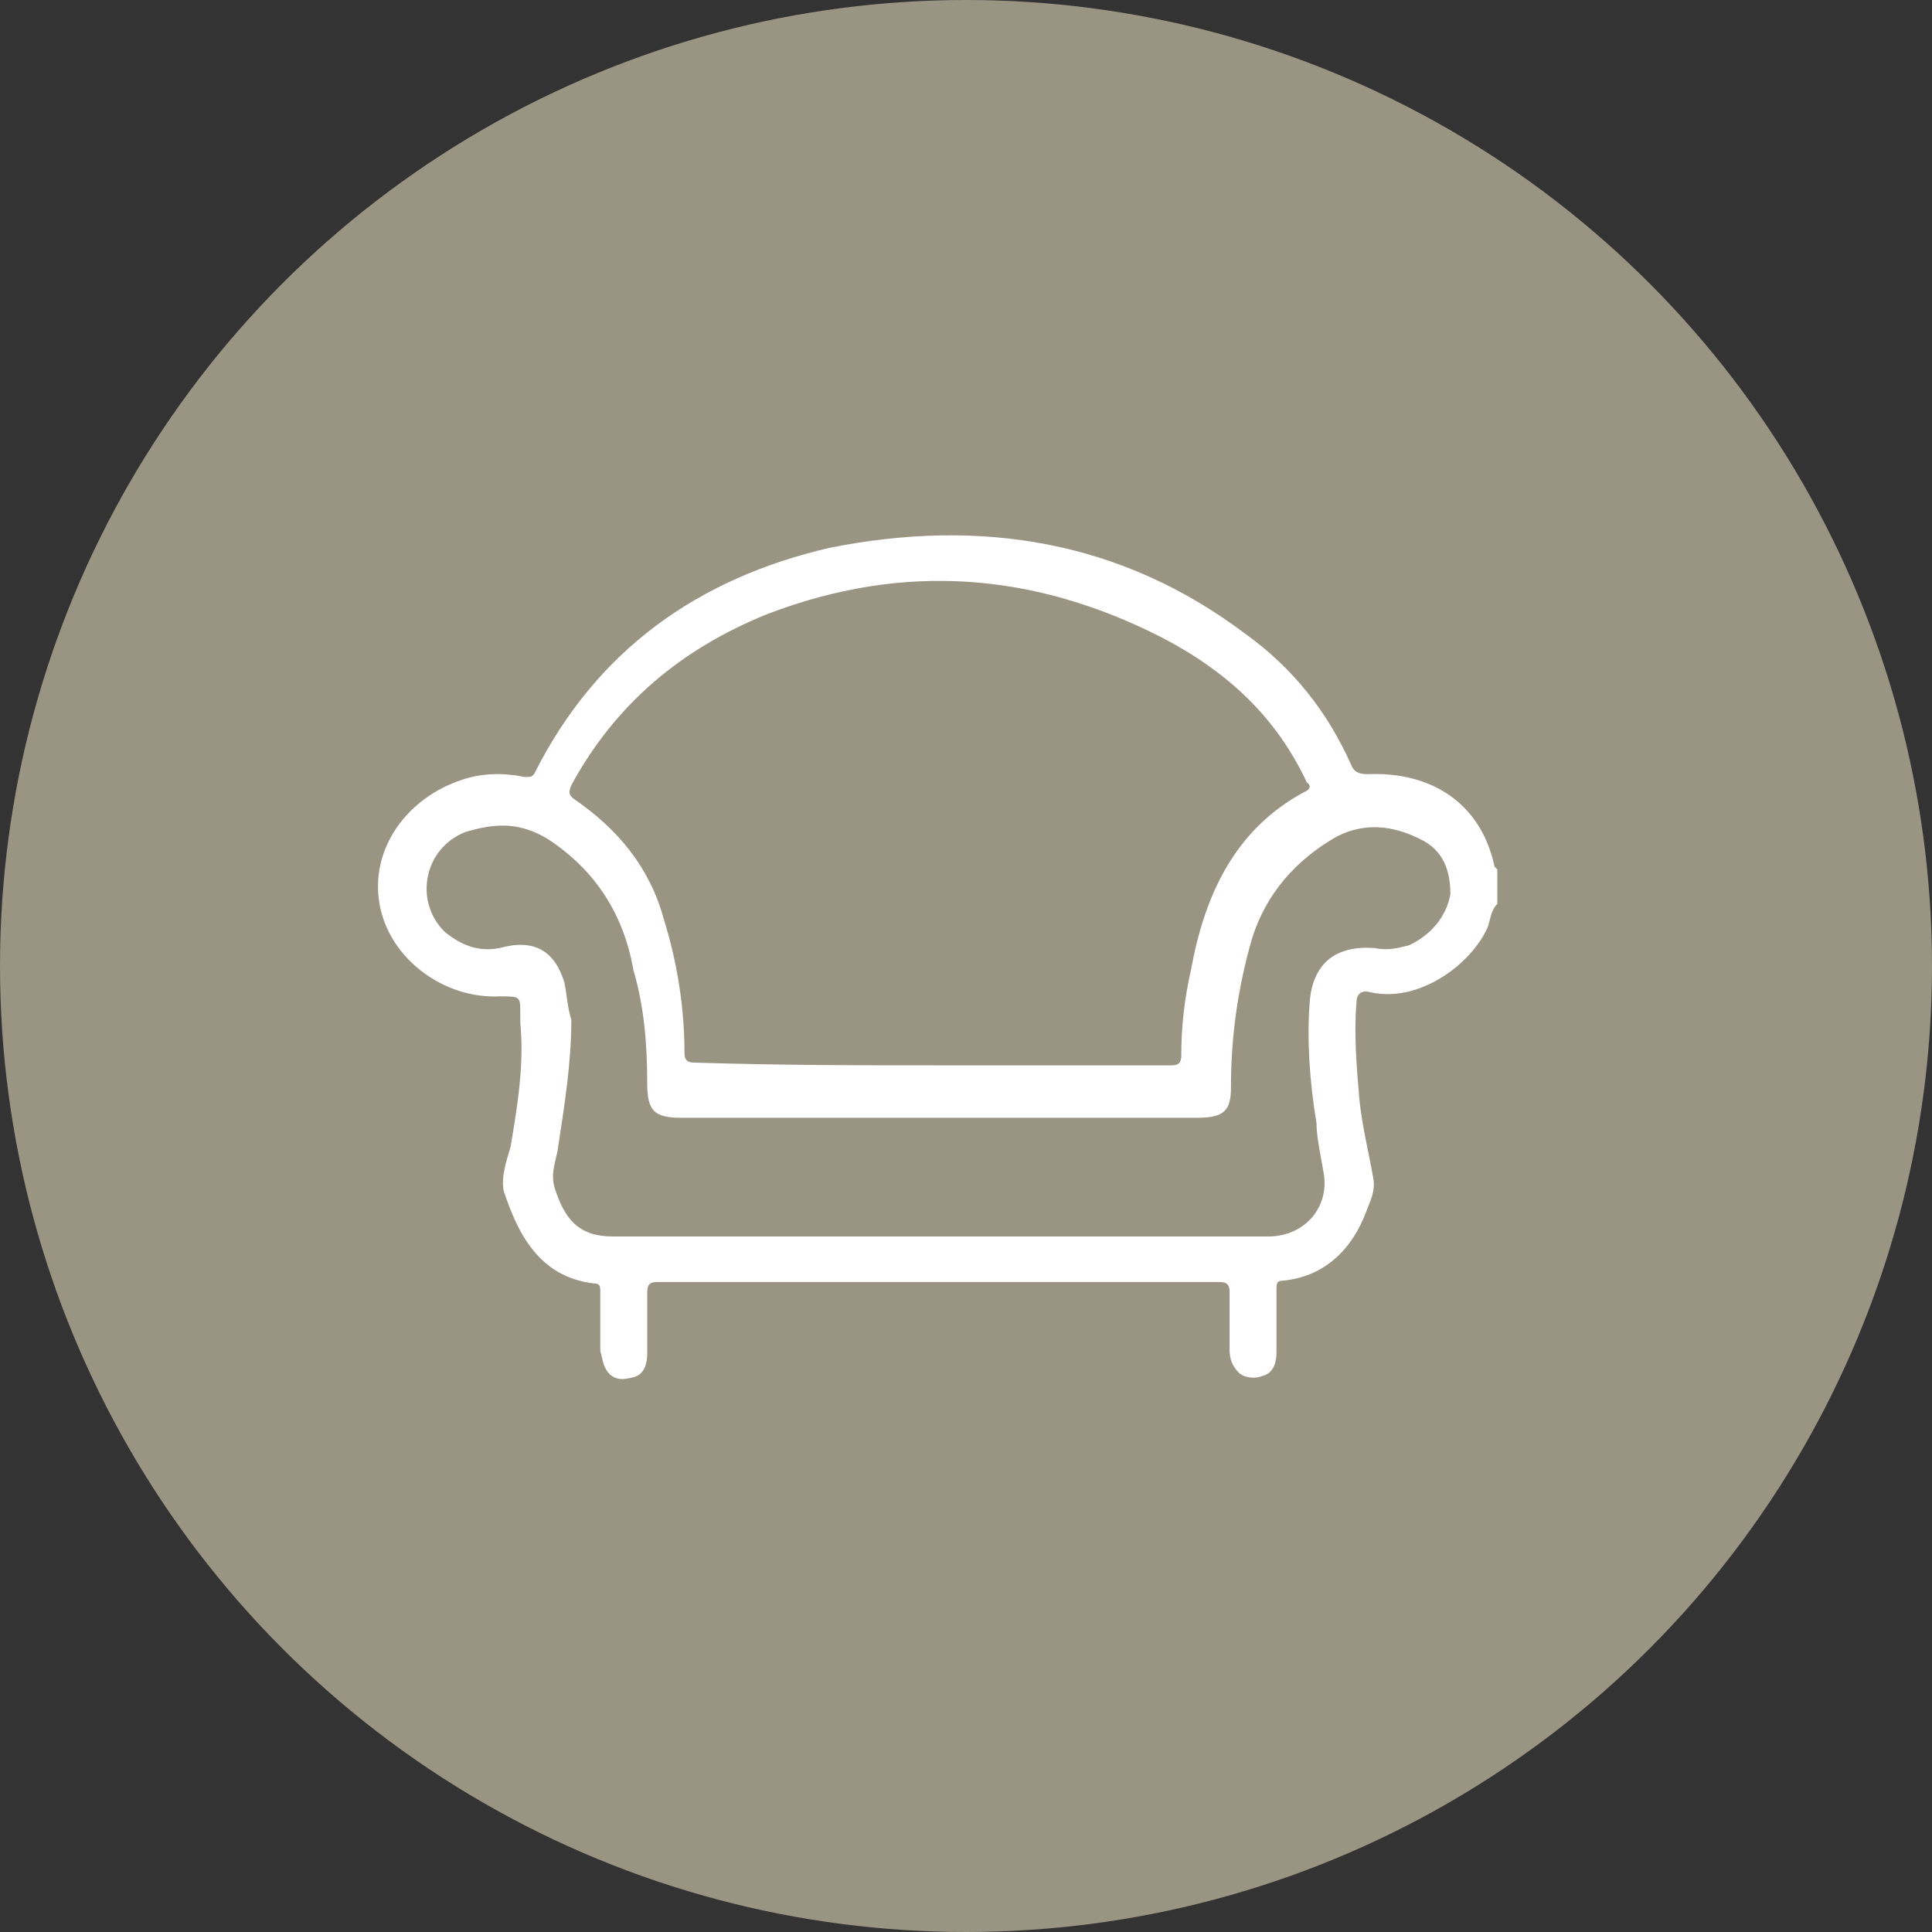 <?xml version="1.0" encoding="UTF-8"?> <svg xmlns="http://www.w3.org/2000/svg" xmlns:xlink="http://www.w3.org/1999/xlink" version="1.1" id="katman_1" x="0px" y="0px" viewBox="0 0 140 140" style="enable-background:new 0 0 140 140;" xml:space="preserve"><rect x="0" y="0" width="140" height="140" fill="#333333" stroke="none"/> <style type="text/css"> .st0{fill:#9A9483;} .st1{fill:#FFFFFF;} </style> <circle class="st0" cx="70" cy="70" r="70"></circle> <g> <path class="st1" d="M108.5,65.5c-0.5,0.5-0.5,1.2-0.7,1.7c-1.2,2.7-5,5.5-8.5,4.7c-0.7-0.2-1,0.2-1,0.7c-0.2,2.2,0,4.7,0.2,7 c0.2,2,0.7,4,1,5.7c0.2,1-0.2,1.7-0.5,2.5c-1,2.7-3,4.7-6,5c-0.5,0-0.5,0.2-0.5,0.7c0,1.5,0,3,0,4.5c0,0.7-0.2,1.5-1,1.7 c-0.5,0.2-1.2,0.2-1.7-0.2c-0.5-0.5-0.7-1-0.7-1.7c0-1.5,0-2.7,0-4.2c0-0.5-0.2-0.7-0.7-0.7c-9,0-17.9,0-26.9,0 c-4.7,0-9.5,0-13.9,0c-0.5,0-0.7,0.2-0.7,0.7c0,1.5,0,3,0,4.5c0,0.7-0.2,1.5-1,1.7s-1.2,0.2-1.7-0.2c-0.5-0.5-0.5-1-0.7-1.7 c0-1.5,0-2.7,0-4.2c0-0.5,0-0.7-0.5-0.7c-4-0.5-5.5-3.7-6.5-6.7c-0.2-1,0.2-2.2,0.5-3.2c0.5-3,1-6,0.7-9c0-0.2,0-0.5,0-0.7 c0-1.2,0-1.2-1.5-1.2c-4,0.2-8-2.7-8.7-6.7s2-7.7,6-9c1.5-0.5,3-0.5,4.5-0.2c0.5,0,0.5,0,0.7-0.2c4.5-9,11.9-14.2,21.4-16.4 c11-2.2,21.2-0.5,30.1,6.2c3.5,2.5,6,5.7,7.7,9.5c0.2,0.5,0.5,0.7,1.2,0.7c4.5-0.2,8.2,2,9.2,6.7c0,0,0,0,0.2,0.2 C108.5,63.8,108.5,64.5,108.5,65.5z M68,77.2c5.7,0,11.2,0,16.9,0c0.5,0,0.7-0.2,0.7-0.7c0-2,0.2-4,0.7-6.2 c1-5.5,3.2-10.2,8.2-12.9c0.5-0.2,0.5-0.5,0.2-0.7c-2.2-4.7-5.7-8-10.5-10.5c-9.2-4.7-18.7-5.5-28.6-1.7c-6.2,2.5-11,6.5-14.2,12.4 c-0.2,0.5-0.2,0.7,0.2,1c3.2,2.2,5.5,5,6.5,8.7c1,3.2,1.5,6.5,1.5,9.7c0,0.5,0.2,0.7,0.7,0.7C56.8,77.2,62.3,77.2,68,77.2z M68,89.6c8,0,15.9,0,23.9,0c2.7,0,4.5-2.2,4-4.7c-0.2-1.2-0.5-2.5-0.5-3.5c-0.5-3-0.7-6-0.5-8.7c0.2-3,2-4.2,4.7-4 c1,0.2,1.7,0,2.5-0.2c1.5-0.7,2.7-2,3-3.7c0-1.7-0.5-3.2-2.2-4c-2-1-4-1.2-6-0.2c-3,1.7-5.2,4.2-6.2,7.5c-1,3.5-1.5,7-1.5,10.7 c0,1.7-0.5,2.2-2.5,2.2c-12.4,0-24.9,0-37.3,0c-2,0-2.5-0.5-2.5-2.5c0-2.7-0.2-5.5-1-8.2c-0.7-4-2.7-7.2-6.2-9.5 c-2-1.2-3.7-1.2-6-0.5c-3,1.2-3.7,5-1.5,7.2c1.2,1,2.5,1.5,4,1.2c2.5-0.7,4,0.2,4.7,2.5c0.2,1,0.2,1.7,0.5,2.7c0,3.2-0.5,6.2-1,9.5 c-0.2,1-0.5,1.7-0.2,2.7c0.7,2.2,1.7,3.5,4.2,3.5C52.1,89.6,60,89.6,68,89.6z"></path> </g> </svg> 
